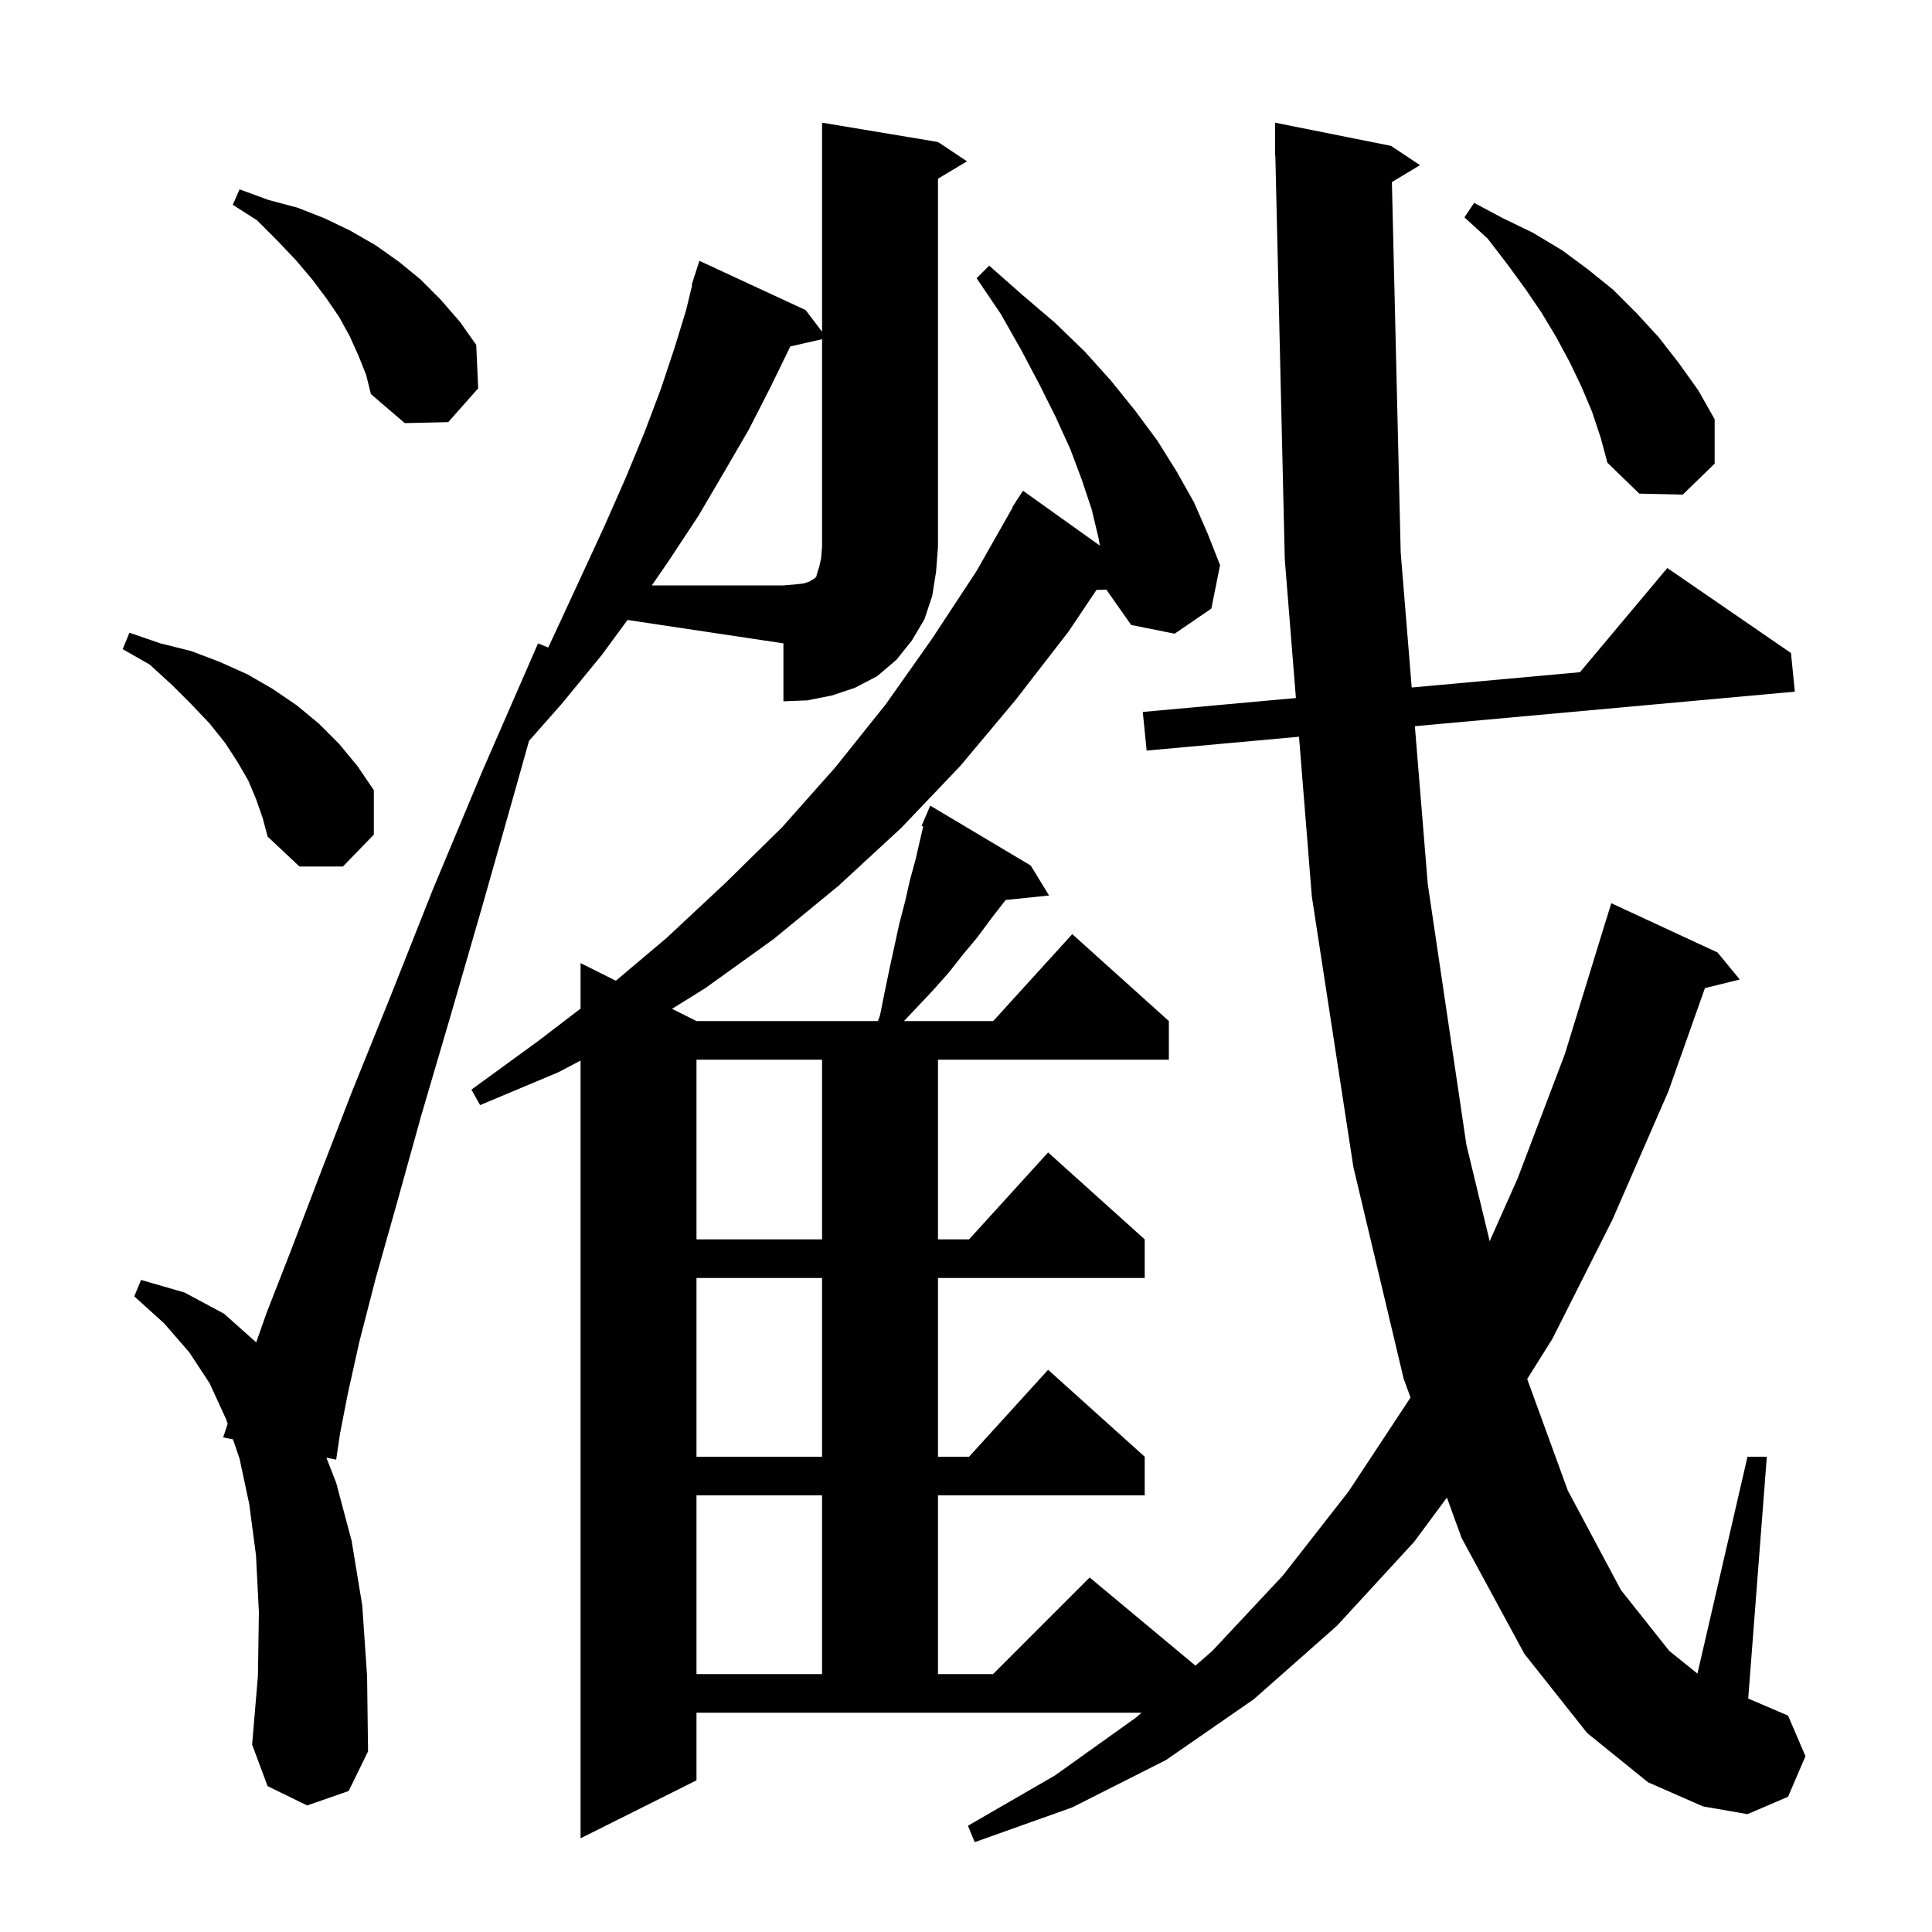 <svg xmlns="http://www.w3.org/2000/svg" xmlns:xlink="http://www.w3.org/1999/xlink" version="1.1" baseProfile="full" viewBox="0 0 200 200" width="200" height="200"><g fill="currentColor"><path d="M 144.089 18.847 L 145.0 57.2 L 146.14 71.169 L 163.557 69.586 L 172.6 58.8 L 185.4 67.6 L 185.8 71.6 L 146.467 75.176 L 147.8 91.5 L 151.8 118.5 L 154.212 128.485 L 157.1 122.0 L 162.0 109.1 L 166.3 95.1 L 166.307 95.102 L 166.8 93.5 L 177.8 98.6 L 180.1 101.4 L 176.495 102.286 L 172.7 113.0 L 166.9 126.3 L 160.7 138.6 L 158.094 142.754 L 162.3 154.3 L 167.8 164.6 L 172.8 170.9 L 175.719 173.25 L 180.9 150.8 L 182.9 150.8 L 180.974 175.832 L 185.1 177.6 L 186.9 181.8 L 185.1 186.0 L 180.9 187.8 L 176.3 187.0 L 170.6 184.5 L 164.3 179.4 L 157.8 171.2 L 151.3 159.2 L 149.783 155.028 L 146.4 159.6 L 138.4 168.3 L 129.8 175.9 L 120.7 182.2 L 111.0 187.1 L 100.9 190.7 L 100.2 189.0 L 109.2 183.8 L 117.6 177.8 L 118.172 177.3 L 72.1 177.3 L 72.1 184.3 L 60.1 190.3 L 60.1 109.791 L 57.8 111.0 L 49.7 114.4 L 48.8 112.8 L 55.8 107.7 L 60.1 104.412 L 60.1 99.7 L 63.753 101.527 L 69.0 97.1 L 75.1 91.4 L 81.0 85.6 L 86.5 79.4 L 91.7 72.9 L 96.5 66.1 L 101.1 59.1 L 104.836 52.518 L 104.8 52.5 L 105.174 51.922 L 105.3 51.7 L 105.313 51.708 L 105.9 50.8 L 113.858 56.484 L 113.7 55.6 L 113.0 52.7 L 112.0 49.7 L 110.8 46.5 L 109.3 43.2 L 107.6 39.8 L 105.7 36.2 L 103.6 32.5 L 101.1 28.8 L 102.4 27.5 L 105.8 30.5 L 109.2 33.4 L 112.3 36.4 L 115.0 39.4 L 117.5 42.5 L 119.8 45.6 L 121.8 48.8 L 123.6 52.0 L 125.0 55.2 L 126.3 58.5 L 125.4 63.0 L 121.6 65.6 L 117.1 64.7 L 114.533 61.047 L 113.51 61.064 L 110.6 65.4 L 105.1 72.5 L 99.4 79.3 L 93.3 85.7 L 86.8 91.7 L 80.1 97.2 L 73.0 102.3 L 69.567 104.434 L 72.1 105.7 L 90.882 105.7 L 91.1 105.1 L 91.6 102.6 L 92.1 100.2 L 93.1 95.6 L 93.7 93.3 L 94.2 91.1 L 94.8 88.9 L 95.3 86.7 L 95.571 85.562 L 95.4 85.5 L 96.3 83.4 L 106.7 89.6 L 108.6 92.7 L 104.099 93.166 L 104.0 93.3 L 102.6 95.1 L 101.2 97.0 L 99.7 98.8 L 98.2 100.7 L 96.6 102.5 L 93.578 105.7 L 102.818 105.7 L 111.0 96.7 L 121.0 105.7 L 121.0 109.7 L 97.1 109.7 L 97.1 128.3 L 100.318 128.3 L 108.5 119.3 L 118.5 128.3 L 118.5 132.3 L 97.1 132.3 L 97.1 150.8 L 100.318 150.8 L 108.5 141.8 L 118.5 150.8 L 118.5 154.8 L 97.1 154.8 L 97.1 173.3 L 102.8 173.3 L 112.8 163.3 L 123.752 172.427 L 125.5 170.9 L 132.8 163.1 L 139.6 154.4 L 146.0 144.7 L 146.016 144.67 L 145.3 142.7 L 140.1 120.8 L 135.8 92.8 L 134.473 76.266 L 118.7 77.7 L 118.3 73.7 L 134.152 72.259 L 133.0 57.9 L 132.023 16.098 L 132.0 16.1 L 132.0 12.7 L 144.0 15.1 L 147.0 17.1 Z M 62.3 67.8 L 58.2 72.8 L 54.764 76.694 L 53.5 81.2 L 49.9 93.9 L 46.6 105.3 L 43.6 115.5 L 41.1 124.5 L 38.9 132.3 L 37.2 138.9 L 36.0 144.3 L 35.2 148.4 L 34.8 151.1 L 33.789 150.901 L 34.8 153.5 L 36.4 159.5 L 37.5 166.2 L 38.0 173.5 L 38.1 181.3 L 36.1 185.4 L 31.8 186.9 L 27.7 184.9 L 26.1 180.6 L 26.7 173.5 L 26.8 166.9 L 26.5 161.0 L 25.8 155.7 L 24.8 151.0 L 24.117 149 L 23.1 148.8 L 23.569 147.394 L 23.4 146.9 L 21.7 143.2 L 19.6 140.0 L 17.0 137.0 L 13.9 134.2 L 14.6 132.5 L 19.1 133.8 L 23.2 136.0 L 26.522 138.963 L 27.6 135.9 L 30.1 129.5 L 33.0 121.9 L 36.4 113.1 L 40.4 103.2 L 44.8 92.1 L 49.9 79.9 L 55.7 66.6 L 56.753 67.034 L 57.7 65.0 L 60.2 59.6 L 62.6 54.4 L 64.8 49.4 L 66.7 44.8 L 68.4 40.3 L 69.8 36.1 L 71.0 32.2 L 71.654 29.512 L 71.6 29.5 L 71.837 28.761 L 71.9 28.5 L 71.918 28.506 L 72.4 27.0 L 83.4 32.1 L 85.1 34.341 L 85.1 12.7 L 97.1 14.7 L 100.1 16.7 L 97.1 18.5 L 97.1 56.6 L 96.9 59.2 L 96.5 61.7 L 95.7 64.1 L 94.4 66.3 L 92.8 68.3 L 90.8 70.0 L 88.5 71.2 L 86.1 72.0 L 83.6 72.5 L 81.1 72.6 L 81.1 66.6 L 64.96 64.179 Z M 72.1 154.8 L 72.1 173.3 L 85.1 173.3 L 85.1 154.8 Z M 72.1 132.3 L 72.1 150.8 L 85.1 150.8 L 85.1 132.3 Z M 72.1 109.7 L 72.1 128.3 L 85.1 128.3 L 85.1 109.7 Z M 26.5 82.7 L 25.7 80.8 L 24.6 78.9 L 23.3 76.9 L 21.7 74.9 L 19.8 72.9 L 17.8 70.9 L 15.5 68.8 L 12.7 67.2 L 13.4 65.5 L 16.6 66.6 L 19.8 67.4 L 22.7 68.5 L 25.6 69.8 L 28.2 71.3 L 30.7 73.0 L 33.0 74.9 L 35.1 77.0 L 37.0 79.3 L 38.7 81.8 L 38.7 86.4 L 35.5 89.7 L 31.0 89.7 L 27.7 86.6 L 27.2 84.7 Z M 164.8 42.6 L 163.7 40.0 L 162.5 37.5 L 161.1 34.9 L 159.6 32.4 L 157.9 29.9 L 156.0 27.3 L 154.0 24.7 L 151.6 22.5 L 152.6 21.0 L 155.6 22.6 L 158.7 24.1 L 161.7 25.9 L 164.4 27.9 L 167.0 30.0 L 169.4 32.4 L 171.7 34.9 L 173.8 37.6 L 175.8 40.4 L 177.5 43.4 L 177.5 48.0 L 174.2 51.2 L 169.7 51.1 L 166.4 47.9 L 165.7 45.3 Z M 37.1 36.8 L 36.2 34.8 L 35.1 32.8 L 33.8 30.9 L 32.3 28.9 L 30.6 26.9 L 28.7 24.9 L 26.6 22.8 L 24.1 21.2 L 24.8 19.6 L 27.8 20.7 L 30.8 21.5 L 33.6 22.6 L 36.3 23.9 L 38.9 25.4 L 41.3 27.1 L 43.5 28.9 L 45.6 31.0 L 47.6 33.3 L 49.3 35.7 L 49.5 40.2 L 46.4 43.7 L 41.9 43.8 L 38.4 40.8 L 37.9 38.8 Z M 81.799 35.867 L 81.7 36.1 L 79.7 40.2 L 77.5 44.5 L 75.0 48.8 L 72.3 53.4 L 69.2 58.1 L 67.481 60.6 L 81.1 60.6 L 82.3 60.5 L 83.2 60.4 L 83.8 60.2 L 84.1 60.0 L 84.3 59.9 L 84.5 59.7 L 84.6 59.3 L 84.8 58.7 L 85.0 57.8 L 85.1 56.6 L 85.1 35.114 Z "/></g></svg>